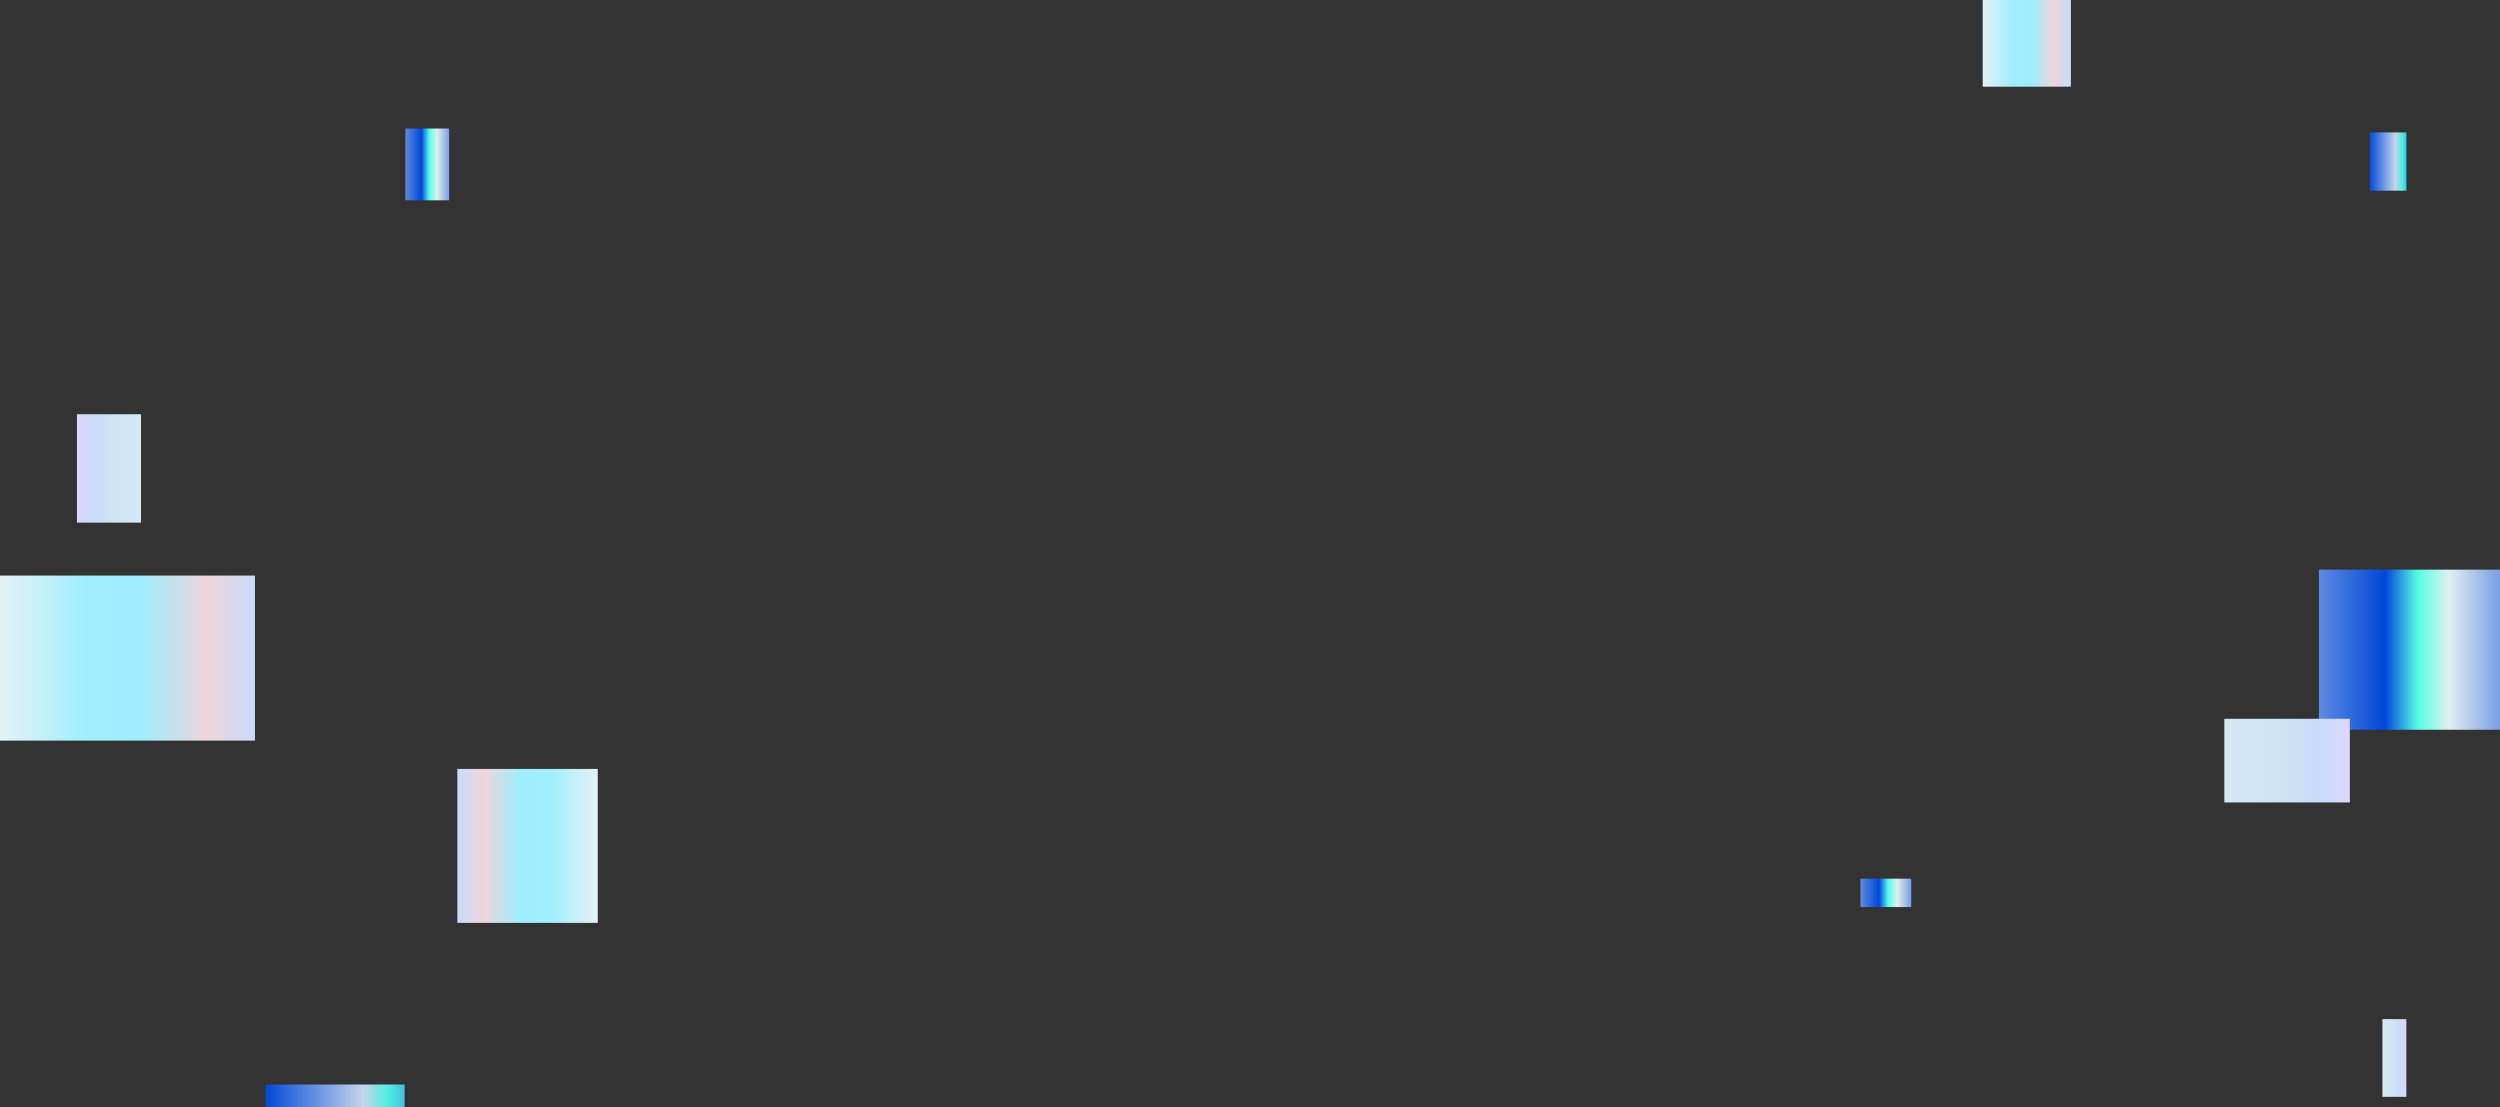 <svg xmlns="http://www.w3.org/2000/svg" xmlns:xlink="http://www.w3.org/1999/xlink" width="1673" height="741" viewBox="0 0 1673 741">
  <rect x="0" y="0" width="1673" height="741" fill="#333333" stroke="none"/>
  <defs>
    <linearGradient id="linear-gradient" x1="0.5" x2="0.5" y2="1" gradientUnits="objectBoundingBox">
      <stop offset="0" stop-color="#0249d8"/>
      <stop offset="0.7" stop-color="#c4d4eb"/>
      <stop offset="0.882" stop-color="#4bf1e2"/>
      <stop offset="1" stop-color="#4dbde1"/>
    </linearGradient>
    <linearGradient id="linear-gradient-2" x1="0.5" x2="0.5" y2="1" gradientUnits="objectBoundingBox">
      <stop offset="0" stop-color="#ddd6ff"/>
      <stop offset="0.281" stop-color="#c8ddf9"/>
      <stop offset="0.571" stop-color="#cde5f4"/>
      <stop offset="1" stop-color="#d4e8f2"/>
    </linearGradient>
    <linearGradient id="linear-gradient-3" x1="0.5" x2="0.5" y2="1" gradientUnits="objectBoundingBox">
      <stop offset="0" stop-color="#5e8be1"/>
      <stop offset="0.365" stop-color="#0047d8"/>
      <stop offset="0.547" stop-color="#57fde4"/>
      <stop offset="0.719" stop-color="#e0efee"/>
      <stop offset="1" stop-color="#789ee4"/>
    </linearGradient>
    <linearGradient id="linear-gradient-4" x1="0.5" x2="0.5" y2="1" gradientUnits="objectBoundingBox">
      <stop offset="0" stop-color="#e5f2f4"/>
      <stop offset="0.33" stop-color="#a1eeff"/>
      <stop offset="0.552" stop-color="#9eeeff"/>
      <stop offset="0.808" stop-color="#edd5da"/>
      <stop offset="1" stop-color="#cadcfa"/>
    </linearGradient>
    <linearGradient id="linear-gradient-5" y1="1" y2="0" xlink:href="#linear-gradient-4"/>
  </defs>
  <g id="グループ_5846" data-name="グループ 5846" transform="translate(40.5 -87)">
    <g id="グループ_5844" data-name="グループ 5844">
      <rect id="長方形_8127" data-name="長方形 8127" width="15.235" height="93.137" transform="translate(137.114 828) rotate(-90)" fill="url(#linear-gradient)"/>
      <rect id="長方形_8120" data-name="長方形 8120" width="72.532" height="42.86" transform="translate(11.014 436.737) rotate(-90)" fill="url(#linear-gradient-2)"/>
      <rect id="長方形_8121" data-name="長方形 8121" width="48.056" height="29.26" transform="translate(230.794 221.056) rotate(-90)" fill="url(#linear-gradient-3)"/>
      <rect id="長方形_8122" data-name="長方形 8122" width="110.446" height="170.614" transform="translate(-40.5 582.614) rotate(-90)" fill="url(#linear-gradient-4)"/>
      <rect id="長方形_8123" data-name="長方形 8123" width="103.028" height="93.961" transform="translate(265.539 704.589) rotate(-90)" fill="url(#linear-gradient-5)"/>
    </g>
    <g id="グループ_5845" data-name="グループ 5845">
      <rect id="長方形_8118" data-name="長方形 8118" width="107.149" height="121.161" transform="translate(1511.339 575.352) rotate(-90)" fill="url(#linear-gradient-3)"/>
      <rect id="長方形_8128" data-name="長方形 8128" width="39.002" height="24.727" transform="translate(1545.132 214.606) rotate(-90)" fill="url(#linear-gradient)"/>
      <rect id="長方形_8119" data-name="長方形 8119" width="56" height="84" transform="translate(1532.02 568) rotate(90)" fill="url(#linear-gradient-2)"/>
      <rect id="長方形_8124" data-name="長方形 8124" width="58" height="59" transform="translate(1286.349 145) rotate(-90)" fill="url(#linear-gradient-4)"/>
      <rect id="長方形_8125" data-name="長方形 8125" width="19" height="34" transform="translate(1204.5 694) rotate(-90)" fill="url(#linear-gradient-3)"/>
      <rect id="長方形_8126" data-name="長方形 8126" width="52" height="16" transform="translate(1569.822 769) rotate(90)" fill="url(#linear-gradient-2)"/>
    </g>
  </g>
</svg>
